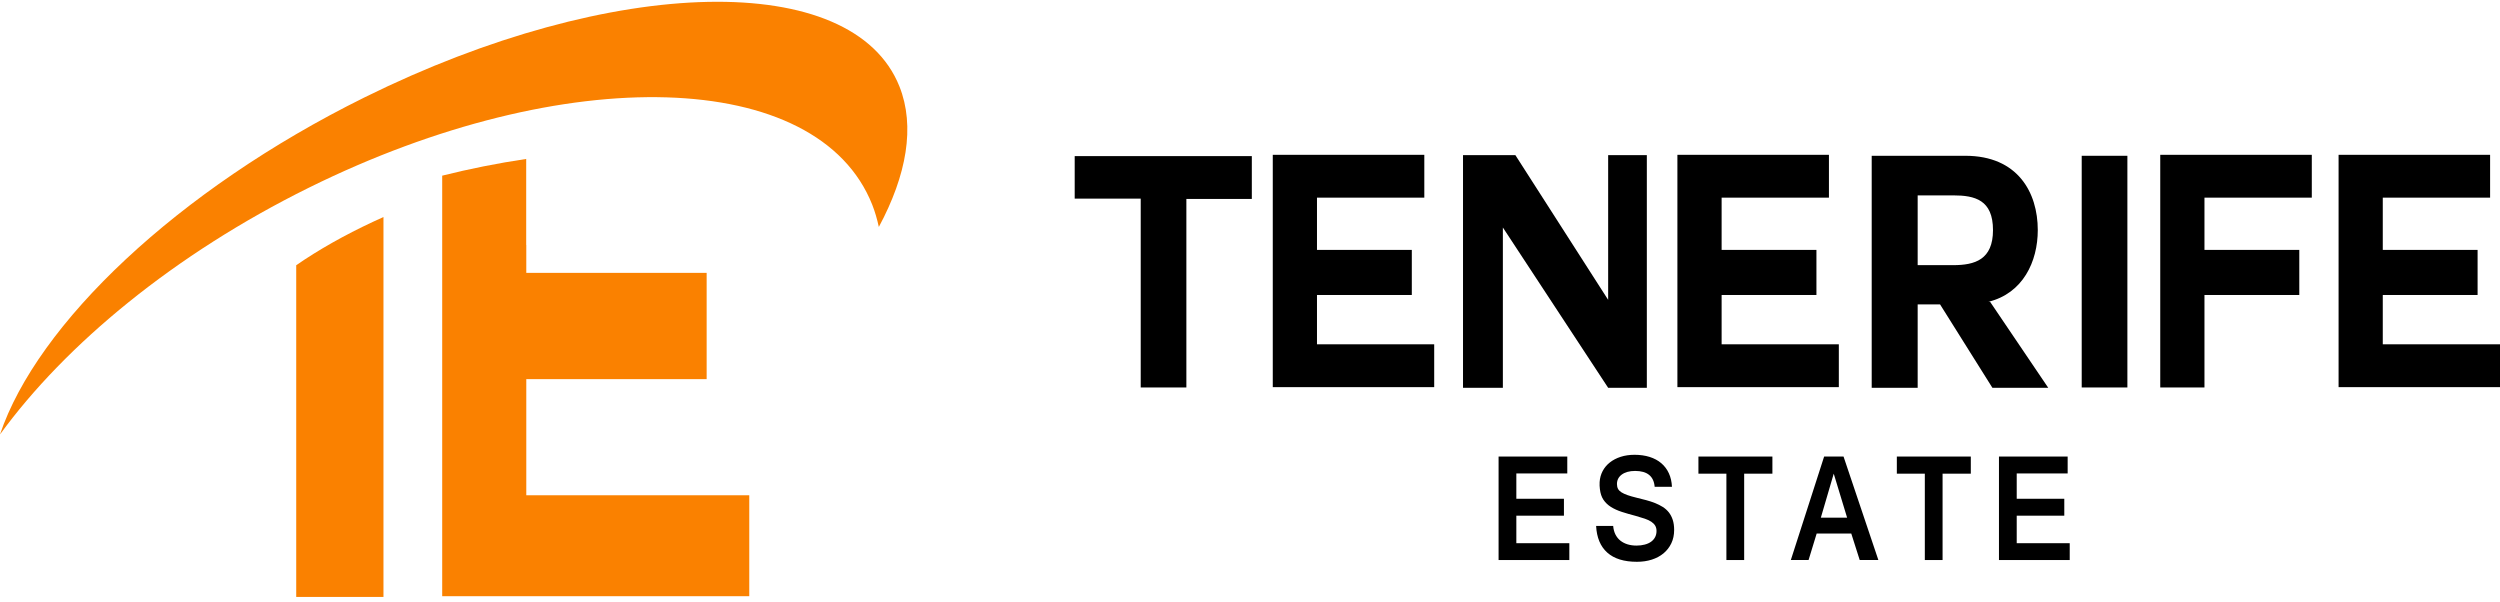 <svg width="328" height="79" viewBox="0 0 328 79" fill="none" xmlns="http://www.w3.org/2000/svg">
<path d="M38.864 34.8V78.318H50.311V28.476C46.562 30.145 43.073 32.014 39.923 34.081C39.562 34.316 39.216 34.558 38.864 34.8Z" fill="#FA8100"/>
<path d="M69.049 49.741H92.713V35.803H69.049V32.132H69.037V20.853C65.259 21.417 61.578 22.155 58.016 23.046V78.219H98.304V64.98H69.049V49.741H69.049Z" fill="#FA8100"/>
<path d="M118.009 11.35C111.907 -4.013 80.479 -3.373 47.821 12.78C23.17 24.973 4.869 42.519 0 56.998C8.62 45.152 22.905 33.339 40.519 24.628C74.227 7.955 107.32 8.95 114.432 26.846C114.807 27.794 115.083 28.774 115.304 29.774C118.961 22.969 120.086 16.573 118.009 11.35Z" fill="#FA8100"/>
<path d="M149.662 26.059H141V20.482H164.239V26.101H155.652V50.836H149.662V26.059Z" fill="black"/>
<path d="M172.788 45.173H188.167V50.793H166.988V20.312H186.87V25.931H172.788V32.787H185.229V38.702H172.788V45.173Z" fill="black"/>
<path d="M197.176 29.848V50.88H191.947V20.354H198.817L210.99 39.341V20.354H216.065V50.88H210.99L197.176 29.848Z" fill="black"/>
<path d="M225.876 45.173H241.254V50.793H220.075V20.312H239.956V25.931H225.876V32.787H238.316V38.702H225.876V45.173V45.173Z" fill="black"/>
<path d="M261.101 39.597L268.731 50.88H261.404L254.536 39.937H251.598V50.88H245.567V20.439H257.855C264.725 20.439 267.357 25.251 267.357 30.189C267.357 34.319 265.411 38.489 260.87 39.598H261.101V39.597ZM251.598 25.633V34.788H256.254C259.114 34.788 261.481 34.063 261.481 30.189C261.481 26.229 259.115 25.633 256.254 25.633H251.598V25.633Z" fill="black"/>
<path d="M273.12 20.439H279.113V50.836H273.12V20.439Z" fill="black"/>
<path d="M289.226 45.173V50.836H283.425V20.312H303.308V25.931H289.226V32.787H301.668V38.702H289.226V45.173V45.173Z" fill="black"/>
<path d="M312.62 45.173H328V50.793H306.822V20.312H326.702V25.931H312.62V32.787H325.06V38.702H312.62V45.173Z" fill="black"/>
<path d="M205.897 73.476H196.614V59.899H205.628V62.116H198.944V65.438H205.188V67.657H198.944V71.268H205.897V73.476V73.476Z" fill="black"/>
<path d="M214.762 73.708C213.071 73.708 211.776 73.306 210.876 72.502C209.977 71.7 209.488 70.533 209.41 69.002H211.648C211.685 69.437 211.787 69.815 211.951 70.136C212.116 70.455 212.332 70.724 212.603 70.938C212.873 71.151 213.186 71.311 213.544 71.42C213.899 71.526 214.284 71.581 214.698 71.581C215.1 71.581 215.464 71.538 215.792 71.448C216.118 71.364 216.395 71.237 216.625 71.073C216.851 70.909 217.027 70.708 217.151 70.471C217.274 70.233 217.335 69.966 217.335 69.665C217.335 69.397 217.278 69.166 217.164 68.971C217.05 68.778 216.88 68.606 216.656 68.455C216.431 68.303 216.148 68.171 215.805 68.053C215.464 67.938 215.066 67.814 214.609 67.687C213.944 67.514 213.337 67.338 212.787 67.161C212.239 66.983 211.76 66.766 211.354 66.51C210.944 66.251 210.62 65.937 210.372 65.57C210.126 65.204 209.972 64.733 209.905 64.166C209.887 64.019 209.874 63.87 209.866 63.718C209.855 63.569 209.857 63.411 209.87 63.252C209.905 62.722 210.038 62.239 210.269 61.801C210.5 61.363 210.815 60.987 211.214 60.673C211.612 60.359 212.087 60.111 212.635 59.934C213.183 59.758 213.791 59.669 214.457 59.669C215.183 59.669 215.841 59.764 216.436 59.95C217.029 60.138 217.538 60.412 217.961 60.774C218.384 61.135 218.715 61.574 218.954 62.093C219.194 62.611 219.329 63.202 219.36 63.865H217.092C216.973 62.478 216.119 61.787 214.527 61.787C214.15 61.787 213.817 61.829 213.521 61.911C213.228 61.997 212.978 62.113 212.775 62.264C212.571 62.414 212.415 62.592 212.306 62.8C212.199 63.009 212.145 63.243 212.145 63.503C212.145 63.75 212.192 63.962 212.284 64.137C212.378 64.311 212.528 64.462 212.735 64.593C212.942 64.723 213.206 64.845 213.53 64.96C213.854 65.073 214.25 65.187 214.718 65.3C215.15 65.407 215.571 65.514 215.983 65.621C216.393 65.731 216.78 65.856 217.147 66.002C217.512 66.15 217.849 66.32 218.157 66.513C218.468 66.709 218.73 66.946 218.951 67.222C219.168 67.5 219.34 67.828 219.464 68.206C219.587 68.584 219.648 69.027 219.648 69.536C219.648 70.184 219.524 70.765 219.279 71.28C219.033 71.796 218.692 72.233 218.258 72.596C217.823 72.957 217.308 73.232 216.714 73.423C216.122 73.612 215.468 73.708 214.762 73.708Z" fill="black"/>
<path d="M232.539 62.146H228.835V73.476H226.504V62.146H222.834V59.899H232.539V62.146Z" fill="black"/>
<path d="M246.442 73.476H243.994L242.888 70.004H238.346L237.284 73.476H234.956L239.326 59.899H241.872L246.442 73.476ZM242.341 67.918L240.586 62.146L238.894 67.918H242.341Z" fill="black"/>
<path d="M258.57 62.146H254.865V73.476H252.537V62.146H248.865V59.899H258.57V62.146V62.146Z" fill="black"/>
<path d="M271.547 73.476H262.264V59.899H271.276V62.116H264.593V65.438H270.835V67.657H264.593V71.268H271.547V73.476V73.476Z" fill="black"/>
</svg>

